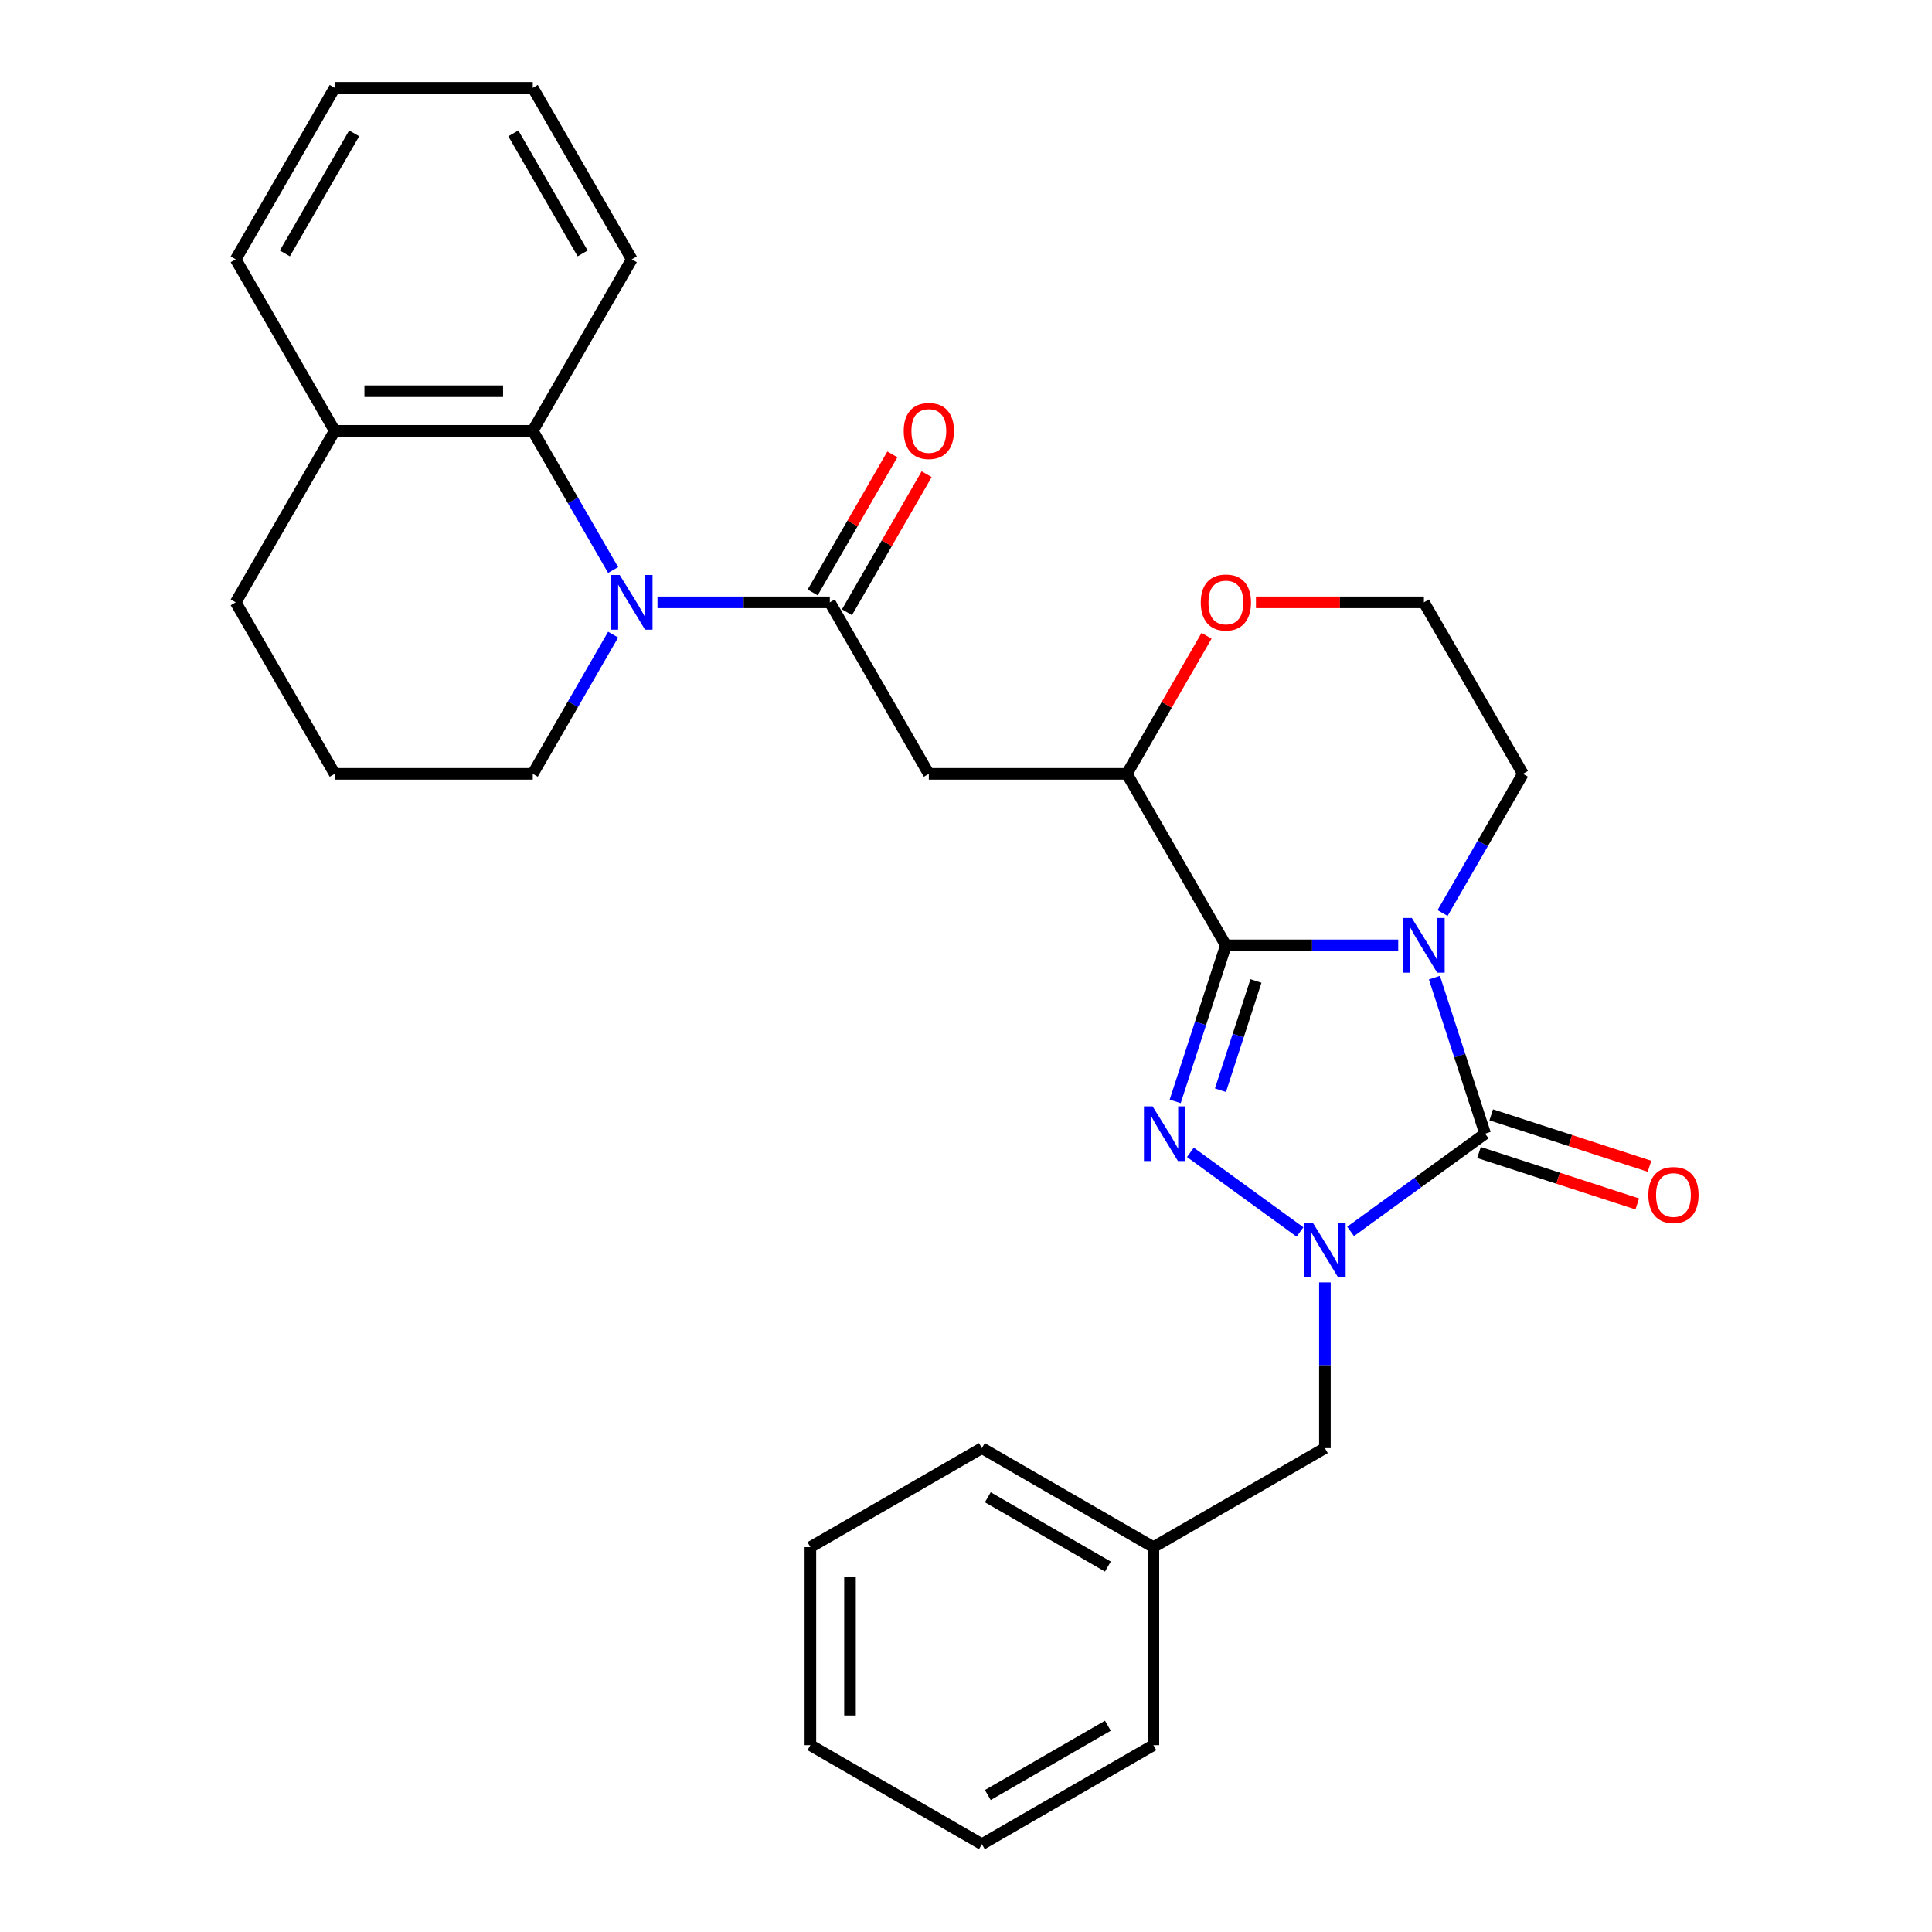 <?xml version='1.0' encoding='iso-8859-1'?>
<svg version='1.1' baseProfile='full'
              xmlns='http://www.w3.org/2000/svg'
                      xmlns:rdkit='http://www.rdkit.org/xml'
                      xmlns:xlink='http://www.w3.org/1999/xlink'
                  xml:space='preserve'
width='1000px' height='1000px' viewBox='0 0 1000 1000'>
<!-- END OF HEADER -->
<rect style='opacity:1.0;fill:#FFFFFF;stroke:none' width='1000' height='1000' x='0' y='0'> </rect>
<path class='bond-0' d='M 723.715,489.303 L 679.115,489.303' style='fill:none;fill-rule:evenodd;stroke:#0000FF;stroke-width:6px;stroke-linecap:butt;stroke-linejoin:miter;stroke-opacity:1' />
<path class='bond-0' d='M 679.115,489.303 L 634.515,489.303' style='fill:none;fill-rule:evenodd;stroke:#000000;stroke-width:6px;stroke-linecap:butt;stroke-linejoin:miter;stroke-opacity:1' />
<path class='bond-1' d='M 742.451,506.026 L 755.572,546.407' style='fill:none;fill-rule:evenodd;stroke:#0000FF;stroke-width:6px;stroke-linecap:butt;stroke-linejoin:miter;stroke-opacity:1' />
<path class='bond-1' d='M 755.572,546.407 L 768.693,586.789' style='fill:none;fill-rule:evenodd;stroke:#000000;stroke-width:6px;stroke-linecap:butt;stroke-linejoin:miter;stroke-opacity:1' />
<path class='bond-14' d='M 746.673,472.581 L 767.471,436.557' style='fill:none;fill-rule:evenodd;stroke:#0000FF;stroke-width:6px;stroke-linecap:butt;stroke-linejoin:miter;stroke-opacity:1' />
<path class='bond-14' d='M 767.471,436.557 L 788.269,400.533' style='fill:none;fill-rule:evenodd;stroke:#000000;stroke-width:6px;stroke-linecap:butt;stroke-linejoin:miter;stroke-opacity:1' />
<path class='bond-2' d='M 634.515,489.303 L 621.395,529.685' style='fill:none;fill-rule:evenodd;stroke:#000000;stroke-width:6px;stroke-linecap:butt;stroke-linejoin:miter;stroke-opacity:1' />
<path class='bond-2' d='M 621.395,529.685 L 608.274,570.066' style='fill:none;fill-rule:evenodd;stroke:#0000FF;stroke-width:6px;stroke-linecap:butt;stroke-linejoin:miter;stroke-opacity:1' />
<path class='bond-2' d='M 650.076,507.753 L 640.892,536.02' style='fill:none;fill-rule:evenodd;stroke:#000000;stroke-width:6px;stroke-linecap:butt;stroke-linejoin:miter;stroke-opacity:1' />
<path class='bond-2' d='M 640.892,536.02 L 631.707,564.287' style='fill:none;fill-rule:evenodd;stroke:#0000FF;stroke-width:6px;stroke-linecap:butt;stroke-linejoin:miter;stroke-opacity:1' />
<path class='bond-6' d='M 634.515,489.303 L 583.264,400.533' style='fill:none;fill-rule:evenodd;stroke:#000000;stroke-width:6px;stroke-linecap:butt;stroke-linejoin:miter;stroke-opacity:1' />
<path class='bond-3' d='M 768.693,586.789 L 733.881,612.081' style='fill:none;fill-rule:evenodd;stroke:#000000;stroke-width:6px;stroke-linecap:butt;stroke-linejoin:miter;stroke-opacity:1' />
<path class='bond-3' d='M 733.881,612.081 L 699.069,637.373' style='fill:none;fill-rule:evenodd;stroke:#0000FF;stroke-width:6px;stroke-linecap:butt;stroke-linejoin:miter;stroke-opacity:1' />
<path class='bond-10' d='M 765.525,596.537 L 806.487,609.846' style='fill:none;fill-rule:evenodd;stroke:#000000;stroke-width:6px;stroke-linecap:butt;stroke-linejoin:miter;stroke-opacity:1' />
<path class='bond-10' d='M 806.487,609.846 L 847.448,623.156' style='fill:none;fill-rule:evenodd;stroke:#FF0000;stroke-width:6px;stroke-linecap:butt;stroke-linejoin:miter;stroke-opacity:1' />
<path class='bond-10' d='M 771.86,577.04 L 812.822,590.349' style='fill:none;fill-rule:evenodd;stroke:#000000;stroke-width:6px;stroke-linecap:butt;stroke-linejoin:miter;stroke-opacity:1' />
<path class='bond-10' d='M 812.822,590.349 L 853.783,603.659' style='fill:none;fill-rule:evenodd;stroke:#FF0000;stroke-width:6px;stroke-linecap:butt;stroke-linejoin:miter;stroke-opacity:1' />
<path class='bond-29' d='M 616.143,596.454 L 672.875,637.672' style='fill:none;fill-rule:evenodd;stroke:#0000FF;stroke-width:6px;stroke-linecap:butt;stroke-linejoin:miter;stroke-opacity:1' />
<path class='bond-9' d='M 685.767,663.761 L 685.767,706.651' style='fill:none;fill-rule:evenodd;stroke:#0000FF;stroke-width:6px;stroke-linecap:butt;stroke-linejoin:miter;stroke-opacity:1' />
<path class='bond-9' d='M 685.767,706.651 L 685.767,749.541' style='fill:none;fill-rule:evenodd;stroke:#000000;stroke-width:6px;stroke-linecap:butt;stroke-linejoin:miter;stroke-opacity:1' />
<path class='bond-4' d='M 340.311,311.764 L 384.911,311.764' style='fill:none;fill-rule:evenodd;stroke:#0000FF;stroke-width:6px;stroke-linecap:butt;stroke-linejoin:miter;stroke-opacity:1' />
<path class='bond-4' d='M 384.911,311.764 L 429.511,311.764' style='fill:none;fill-rule:evenodd;stroke:#000000;stroke-width:6px;stroke-linecap:butt;stroke-linejoin:miter;stroke-opacity:1' />
<path class='bond-8' d='M 317.353,295.041 L 296.555,259.018' style='fill:none;fill-rule:evenodd;stroke:#0000FF;stroke-width:6px;stroke-linecap:butt;stroke-linejoin:miter;stroke-opacity:1' />
<path class='bond-8' d='M 296.555,259.018 L 275.757,222.994' style='fill:none;fill-rule:evenodd;stroke:#000000;stroke-width:6px;stroke-linecap:butt;stroke-linejoin:miter;stroke-opacity:1' />
<path class='bond-15' d='M 317.353,328.486 L 296.555,364.51' style='fill:none;fill-rule:evenodd;stroke:#0000FF;stroke-width:6px;stroke-linecap:butt;stroke-linejoin:miter;stroke-opacity:1' />
<path class='bond-15' d='M 296.555,364.51 L 275.757,400.533' style='fill:none;fill-rule:evenodd;stroke:#000000;stroke-width:6px;stroke-linecap:butt;stroke-linejoin:miter;stroke-opacity:1' />
<path class='bond-5' d='M 429.511,311.764 L 480.762,400.533' style='fill:none;fill-rule:evenodd;stroke:#000000;stroke-width:6px;stroke-linecap:butt;stroke-linejoin:miter;stroke-opacity:1' />
<path class='bond-12' d='M 438.388,316.889 L 459.013,281.165' style='fill:none;fill-rule:evenodd;stroke:#000000;stroke-width:6px;stroke-linecap:butt;stroke-linejoin:miter;stroke-opacity:1' />
<path class='bond-12' d='M 459.013,281.165 L 479.638,245.442' style='fill:none;fill-rule:evenodd;stroke:#FF0000;stroke-width:6px;stroke-linecap:butt;stroke-linejoin:miter;stroke-opacity:1' />
<path class='bond-12' d='M 420.634,306.639 L 441.259,270.915' style='fill:none;fill-rule:evenodd;stroke:#000000;stroke-width:6px;stroke-linecap:butt;stroke-linejoin:miter;stroke-opacity:1' />
<path class='bond-12' d='M 441.259,270.915 L 461.884,235.191' style='fill:none;fill-rule:evenodd;stroke:#FF0000;stroke-width:6px;stroke-linecap:butt;stroke-linejoin:miter;stroke-opacity:1' />
<path class='bond-7' d='M 583.264,400.533 L 480.762,400.533' style='fill:none;fill-rule:evenodd;stroke:#000000;stroke-width:6px;stroke-linecap:butt;stroke-linejoin:miter;stroke-opacity:1' />
<path class='bond-30' d='M 583.264,400.533 L 603.889,364.81' style='fill:none;fill-rule:evenodd;stroke:#000000;stroke-width:6px;stroke-linecap:butt;stroke-linejoin:miter;stroke-opacity:1' />
<path class='bond-30' d='M 603.889,364.81 L 624.514,329.086' style='fill:none;fill-rule:evenodd;stroke:#FF0000;stroke-width:6px;stroke-linecap:butt;stroke-linejoin:miter;stroke-opacity:1' />
<path class='bond-13' d='M 275.757,222.994 L 173.255,222.994' style='fill:none;fill-rule:evenodd;stroke:#000000;stroke-width:6px;stroke-linecap:butt;stroke-linejoin:miter;stroke-opacity:1' />
<path class='bond-13' d='M 260.382,202.493 L 188.63,202.493' style='fill:none;fill-rule:evenodd;stroke:#000000;stroke-width:6px;stroke-linecap:butt;stroke-linejoin:miter;stroke-opacity:1' />
<path class='bond-18' d='M 275.757,222.994 L 327.008,134.224' style='fill:none;fill-rule:evenodd;stroke:#000000;stroke-width:6px;stroke-linecap:butt;stroke-linejoin:miter;stroke-opacity:1' />
<path class='bond-16' d='M 685.767,749.541 L 596.997,800.792' style='fill:none;fill-rule:evenodd;stroke:#000000;stroke-width:6px;stroke-linecap:butt;stroke-linejoin:miter;stroke-opacity:1' />
<path class='bond-11' d='M 650.078,311.764 L 693.548,311.764' style='fill:none;fill-rule:evenodd;stroke:#FF0000;stroke-width:6px;stroke-linecap:butt;stroke-linejoin:miter;stroke-opacity:1' />
<path class='bond-11' d='M 693.548,311.764 L 737.018,311.764' style='fill:none;fill-rule:evenodd;stroke:#000000;stroke-width:6px;stroke-linecap:butt;stroke-linejoin:miter;stroke-opacity:1' />
<path class='bond-21' d='M 173.255,222.994 L 122.003,134.224' style='fill:none;fill-rule:evenodd;stroke:#000000;stroke-width:6px;stroke-linecap:butt;stroke-linejoin:miter;stroke-opacity:1' />
<path class='bond-32' d='M 173.255,222.994 L 122.003,311.764' style='fill:none;fill-rule:evenodd;stroke:#000000;stroke-width:6px;stroke-linecap:butt;stroke-linejoin:miter;stroke-opacity:1' />
<path class='bond-17' d='M 788.269,400.533 L 737.018,311.764' style='fill:none;fill-rule:evenodd;stroke:#000000;stroke-width:6px;stroke-linecap:butt;stroke-linejoin:miter;stroke-opacity:1' />
<path class='bond-19' d='M 275.757,400.533 L 173.255,400.533' style='fill:none;fill-rule:evenodd;stroke:#000000;stroke-width:6px;stroke-linecap:butt;stroke-linejoin:miter;stroke-opacity:1' />
<path class='bond-22' d='M 596.997,800.792 L 508.227,749.541' style='fill:none;fill-rule:evenodd;stroke:#000000;stroke-width:6px;stroke-linecap:butt;stroke-linejoin:miter;stroke-opacity:1' />
<path class='bond-22' d='M 573.431,810.858 L 511.292,774.982' style='fill:none;fill-rule:evenodd;stroke:#000000;stroke-width:6px;stroke-linecap:butt;stroke-linejoin:miter;stroke-opacity:1' />
<path class='bond-23' d='M 596.997,800.792 L 596.997,903.294' style='fill:none;fill-rule:evenodd;stroke:#000000;stroke-width:6px;stroke-linecap:butt;stroke-linejoin:miter;stroke-opacity:1' />
<path class='bond-24' d='M 327.008,134.224 L 275.757,45.455' style='fill:none;fill-rule:evenodd;stroke:#000000;stroke-width:6px;stroke-linecap:butt;stroke-linejoin:miter;stroke-opacity:1' />
<path class='bond-24' d='M 301.567,131.159 L 265.691,69.02' style='fill:none;fill-rule:evenodd;stroke:#000000;stroke-width:6px;stroke-linecap:butt;stroke-linejoin:miter;stroke-opacity:1' />
<path class='bond-20' d='M 173.255,400.533 L 122.003,311.764' style='fill:none;fill-rule:evenodd;stroke:#000000;stroke-width:6px;stroke-linecap:butt;stroke-linejoin:miter;stroke-opacity:1' />
<path class='bond-33' d='M 122.003,134.224 L 173.255,45.455' style='fill:none;fill-rule:evenodd;stroke:#000000;stroke-width:6px;stroke-linecap:butt;stroke-linejoin:miter;stroke-opacity:1' />
<path class='bond-33' d='M 147.445,131.159 L 183.321,69.02' style='fill:none;fill-rule:evenodd;stroke:#000000;stroke-width:6px;stroke-linecap:butt;stroke-linejoin:miter;stroke-opacity:1' />
<path class='bond-27' d='M 508.227,749.541 L 419.458,800.792' style='fill:none;fill-rule:evenodd;stroke:#000000;stroke-width:6px;stroke-linecap:butt;stroke-linejoin:miter;stroke-opacity:1' />
<path class='bond-26' d='M 596.997,903.294 L 508.227,954.545' style='fill:none;fill-rule:evenodd;stroke:#000000;stroke-width:6px;stroke-linecap:butt;stroke-linejoin:miter;stroke-opacity:1' />
<path class='bond-26' d='M 573.431,893.228 L 511.292,929.104' style='fill:none;fill-rule:evenodd;stroke:#000000;stroke-width:6px;stroke-linecap:butt;stroke-linejoin:miter;stroke-opacity:1' />
<path class='bond-25' d='M 275.757,45.455 L 173.255,45.455' style='fill:none;fill-rule:evenodd;stroke:#000000;stroke-width:6px;stroke-linecap:butt;stroke-linejoin:miter;stroke-opacity:1' />
<path class='bond-28' d='M 508.227,954.545 L 419.458,903.294' style='fill:none;fill-rule:evenodd;stroke:#000000;stroke-width:6px;stroke-linecap:butt;stroke-linejoin:miter;stroke-opacity:1' />
<path class='bond-31' d='M 419.458,800.792 L 419.458,903.294' style='fill:none;fill-rule:evenodd;stroke:#000000;stroke-width:6px;stroke-linecap:butt;stroke-linejoin:miter;stroke-opacity:1' />
<path class='bond-31' d='M 439.958,816.167 L 439.958,887.919' style='fill:none;fill-rule:evenodd;stroke:#000000;stroke-width:6px;stroke-linecap:butt;stroke-linejoin:miter;stroke-opacity:1' />
<path  class='atom-0' d='M 730.758 475.143
L 740.038 490.143
Q 740.958 491.623, 742.438 494.303
Q 743.918 496.983, 743.998 497.143
L 743.998 475.143
L 747.758 475.143
L 747.758 503.463
L 743.878 503.463
L 733.918 487.063
Q 732.758 485.143, 731.518 482.943
Q 730.318 480.743, 729.958 480.063
L 729.958 503.463
L 726.278 503.463
L 726.278 475.143
L 730.758 475.143
' fill='#0000FF'/>
<path  class='atom-3' d='M 596.58 572.629
L 605.86 587.629
Q 606.78 589.109, 608.26 591.789
Q 609.74 594.469, 609.82 594.629
L 609.82 572.629
L 613.58 572.629
L 613.58 600.949
L 609.7 600.949
L 599.74 584.549
Q 598.58 582.629, 597.34 580.429
Q 596.14 578.229, 595.78 577.549
L 595.78 600.949
L 592.1 600.949
L 592.1 572.629
L 596.58 572.629
' fill='#0000FF'/>
<path  class='atom-4' d='M 679.507 632.878
L 688.787 647.878
Q 689.707 649.358, 691.187 652.038
Q 692.667 654.718, 692.747 654.878
L 692.747 632.878
L 696.507 632.878
L 696.507 661.198
L 692.627 661.198
L 682.667 644.798
Q 681.507 642.878, 680.267 640.678
Q 679.067 638.478, 678.707 637.798
L 678.707 661.198
L 675.027 661.198
L 675.027 632.878
L 679.507 632.878
' fill='#0000FF'/>
<path  class='atom-5' d='M 320.748 297.604
L 330.028 312.604
Q 330.948 314.084, 332.428 316.764
Q 333.908 319.444, 333.988 319.604
L 333.988 297.604
L 337.748 297.604
L 337.748 325.924
L 333.868 325.924
L 323.908 309.524
Q 322.748 307.604, 321.508 305.404
Q 320.308 303.204, 319.948 302.524
L 319.948 325.924
L 316.268 325.924
L 316.268 297.604
L 320.748 297.604
' fill='#0000FF'/>
<path  class='atom-11' d='M 853.179 618.544
Q 853.179 611.744, 856.539 607.944
Q 859.899 604.144, 866.179 604.144
Q 872.459 604.144, 875.819 607.944
Q 879.179 611.744, 879.179 618.544
Q 879.179 625.424, 875.779 629.344
Q 872.379 633.224, 866.179 633.224
Q 859.939 633.224, 856.539 629.344
Q 853.179 625.464, 853.179 618.544
M 866.179 630.024
Q 870.499 630.024, 872.819 627.144
Q 875.179 624.224, 875.179 618.544
Q 875.179 612.984, 872.819 610.184
Q 870.499 607.344, 866.179 607.344
Q 861.859 607.344, 859.499 610.144
Q 857.179 612.944, 857.179 618.544
Q 857.179 624.264, 859.499 627.144
Q 861.859 630.024, 866.179 630.024
' fill='#FF0000'/>
<path  class='atom-12' d='M 621.515 311.844
Q 621.515 305.044, 624.875 301.244
Q 628.235 297.444, 634.515 297.444
Q 640.795 297.444, 644.155 301.244
Q 647.515 305.044, 647.515 311.844
Q 647.515 318.724, 644.115 322.644
Q 640.715 326.524, 634.515 326.524
Q 628.275 326.524, 624.875 322.644
Q 621.515 318.764, 621.515 311.844
M 634.515 323.324
Q 638.835 323.324, 641.155 320.444
Q 643.515 317.524, 643.515 311.844
Q 643.515 306.284, 641.155 303.484
Q 638.835 300.644, 634.515 300.644
Q 630.195 300.644, 627.835 303.444
Q 625.515 306.244, 625.515 311.844
Q 625.515 317.564, 627.835 320.444
Q 630.195 323.324, 634.515 323.324
' fill='#FF0000'/>
<path  class='atom-13' d='M 467.762 223.074
Q 467.762 216.274, 471.122 212.474
Q 474.482 208.674, 480.762 208.674
Q 487.042 208.674, 490.402 212.474
Q 493.762 216.274, 493.762 223.074
Q 493.762 229.954, 490.362 233.874
Q 486.962 237.754, 480.762 237.754
Q 474.522 237.754, 471.122 233.874
Q 467.762 229.994, 467.762 223.074
M 480.762 234.554
Q 485.082 234.554, 487.402 231.674
Q 489.762 228.754, 489.762 223.074
Q 489.762 217.514, 487.402 214.714
Q 485.082 211.874, 480.762 211.874
Q 476.442 211.874, 474.082 214.674
Q 471.762 217.474, 471.762 223.074
Q 471.762 228.794, 474.082 231.674
Q 476.442 234.554, 480.762 234.554
' fill='#FF0000'/>
</svg>
